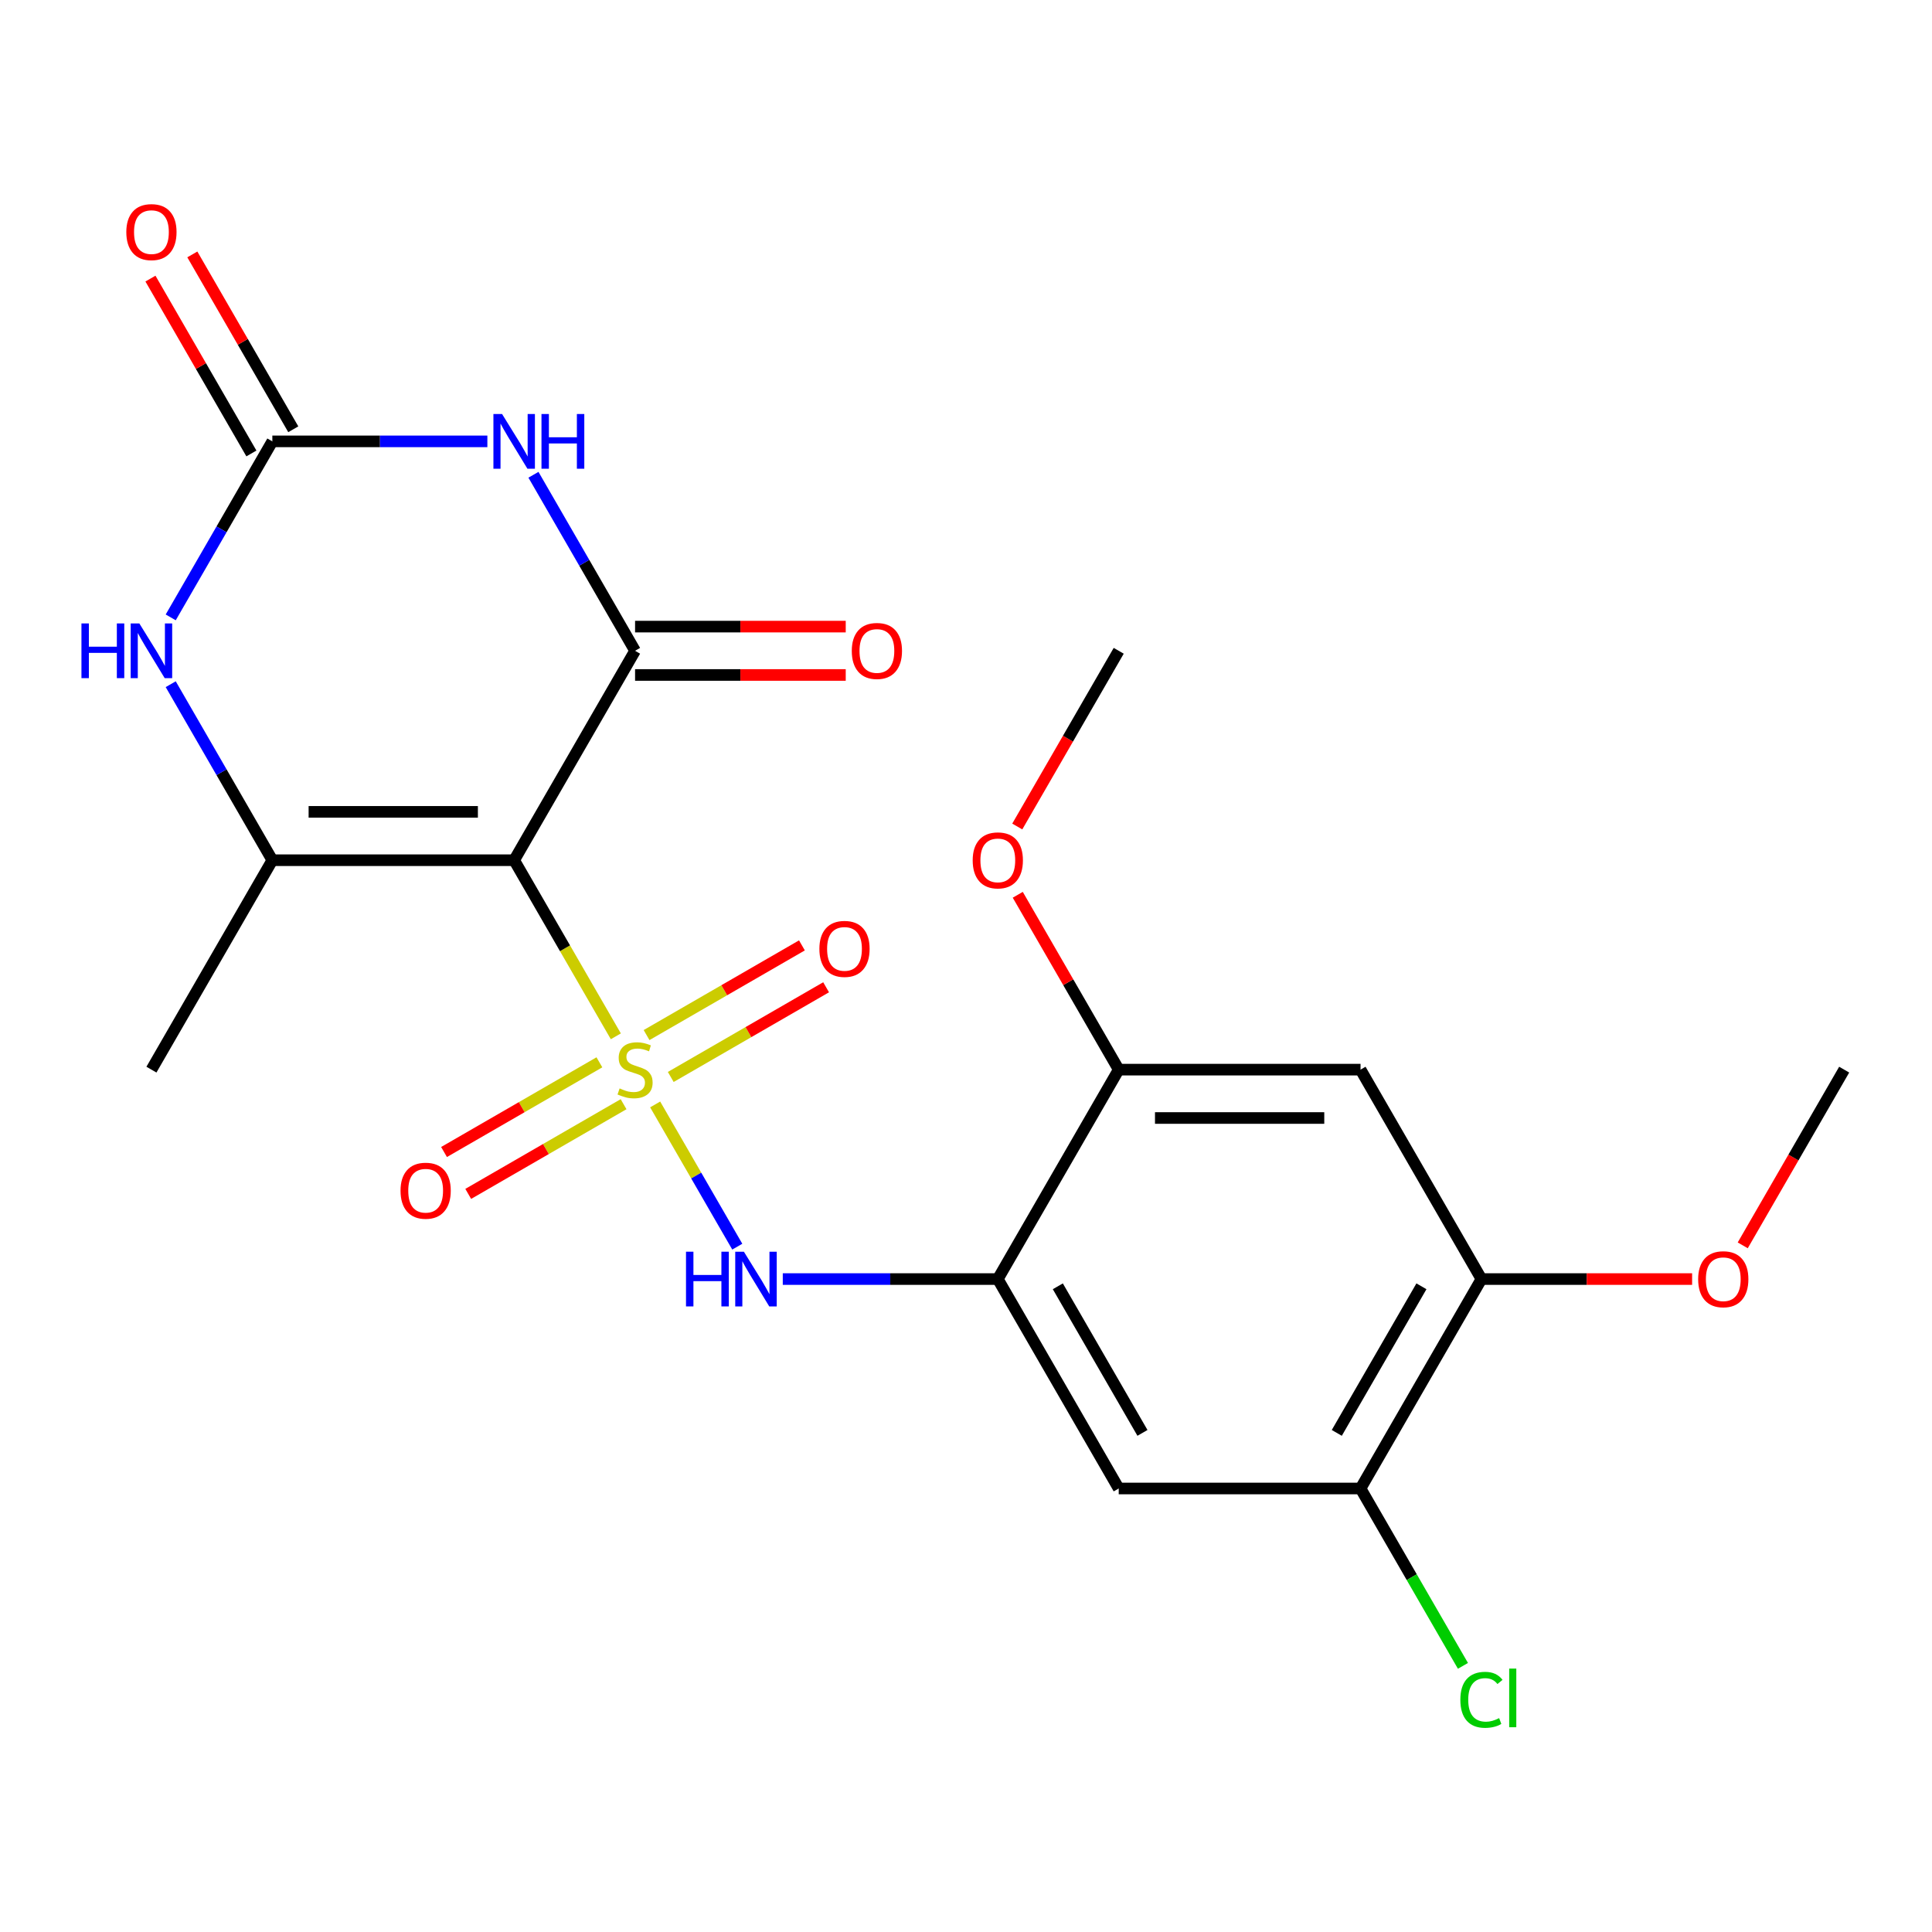 <?xml version='1.0' encoding='iso-8859-1'?>
<svg version='1.1' baseProfile='full'
              xmlns='http://www.w3.org/2000/svg'
                      xmlns:rdkit='http://www.rdkit.org/xml'
                      xmlns:xlink='http://www.w3.org/1999/xlink'
                  xml:space='preserve'
width='1000px' height='1000px' viewBox='0 0 1000 1000'>
<!-- END OF HEADER -->
<rect style='opacity:1.0;fill:#FFFFFF;stroke:none' width='1000' height='1000' x='0' y='0'> </rect>
<path class='bond-0' d='M 318.754,536.395 L 292.442,490.821' style='fill:none;fill-rule:evenodd;stroke:#CCCC00;stroke-width:6px;stroke-linecap:butt;stroke-linejoin:miter;stroke-opacity:1' />
<path class='bond-0' d='M 292.442,490.821 L 266.13,445.247' style='fill:none;fill-rule:evenodd;stroke:#000000;stroke-width:6px;stroke-linecap:butt;stroke-linejoin:miter;stroke-opacity:1' />
<path class='bond-5' d='M 339.111,571.653 L 360.363,608.463' style='fill:none;fill-rule:evenodd;stroke:#CCCC00;stroke-width:6px;stroke-linecap:butt;stroke-linejoin:miter;stroke-opacity:1' />
<path class='bond-5' d='M 360.363,608.463 L 381.615,645.272' style='fill:none;fill-rule:evenodd;stroke:#0000FF;stroke-width:6px;stroke-linecap:butt;stroke-linejoin:miter;stroke-opacity:1' />
<path class='bond-11' d='M 310.246,549.853 L 270.04,573.066' style='fill:none;fill-rule:evenodd;stroke:#CCCC00;stroke-width:6px;stroke-linecap:butt;stroke-linejoin:miter;stroke-opacity:1' />
<path class='bond-11' d='M 270.04,573.066 L 229.834,596.279' style='fill:none;fill-rule:evenodd;stroke:#FF0000;stroke-width:6px;stroke-linecap:butt;stroke-linejoin:miter;stroke-opacity:1' />
<path class='bond-11' d='M 322.762,571.533 L 282.557,594.746' style='fill:none;fill-rule:evenodd;stroke:#CCCC00;stroke-width:6px;stroke-linecap:butt;stroke-linejoin:miter;stroke-opacity:1' />
<path class='bond-11' d='M 282.557,594.746 L 242.351,617.958' style='fill:none;fill-rule:evenodd;stroke:#FF0000;stroke-width:6px;stroke-linecap:butt;stroke-linejoin:miter;stroke-opacity:1' />
<path class='bond-12' d='M 347.181,557.435 L 387.386,534.222' style='fill:none;fill-rule:evenodd;stroke:#CCCC00;stroke-width:6px;stroke-linecap:butt;stroke-linejoin:miter;stroke-opacity:1' />
<path class='bond-12' d='M 387.386,534.222 L 427.592,511.009' style='fill:none;fill-rule:evenodd;stroke:#FF0000;stroke-width:6px;stroke-linecap:butt;stroke-linejoin:miter;stroke-opacity:1' />
<path class='bond-12' d='M 334.664,535.755 L 374.87,512.543' style='fill:none;fill-rule:evenodd;stroke:#CCCC00;stroke-width:6px;stroke-linecap:butt;stroke-linejoin:miter;stroke-opacity:1' />
<path class='bond-12' d='M 374.87,512.543 L 415.075,489.33' style='fill:none;fill-rule:evenodd;stroke:#FF0000;stroke-width:6px;stroke-linecap:butt;stroke-linejoin:miter;stroke-opacity:1' />
<path class='bond-1' d='M 266.13,445.247 L 328.713,336.849' style='fill:none;fill-rule:evenodd;stroke:#000000;stroke-width:6px;stroke-linecap:butt;stroke-linejoin:miter;stroke-opacity:1' />
<path class='bond-3' d='M 266.13,445.247 L 140.964,445.247' style='fill:none;fill-rule:evenodd;stroke:#000000;stroke-width:6px;stroke-linecap:butt;stroke-linejoin:miter;stroke-opacity:1' />
<path class='bond-3' d='M 247.355,420.214 L 159.739,420.214' style='fill:none;fill-rule:evenodd;stroke:#000000;stroke-width:6px;stroke-linecap:butt;stroke-linejoin:miter;stroke-opacity:1' />
<path class='bond-2' d='M 328.713,336.849 L 302.413,291.295' style='fill:none;fill-rule:evenodd;stroke:#000000;stroke-width:6px;stroke-linecap:butt;stroke-linejoin:miter;stroke-opacity:1' />
<path class='bond-2' d='M 302.413,291.295 L 276.112,245.741' style='fill:none;fill-rule:evenodd;stroke:#0000FF;stroke-width:6px;stroke-linecap:butt;stroke-linejoin:miter;stroke-opacity:1' />
<path class='bond-15' d='M 328.713,349.366 L 383.232,349.366' style='fill:none;fill-rule:evenodd;stroke:#000000;stroke-width:6px;stroke-linecap:butt;stroke-linejoin:miter;stroke-opacity:1' />
<path class='bond-15' d='M 383.232,349.366 L 437.75,349.366' style='fill:none;fill-rule:evenodd;stroke:#FF0000;stroke-width:6px;stroke-linecap:butt;stroke-linejoin:miter;stroke-opacity:1' />
<path class='bond-15' d='M 328.713,324.333 L 383.232,324.333' style='fill:none;fill-rule:evenodd;stroke:#000000;stroke-width:6px;stroke-linecap:butt;stroke-linejoin:miter;stroke-opacity:1' />
<path class='bond-15' d='M 383.232,324.333 L 437.75,324.333' style='fill:none;fill-rule:evenodd;stroke:#FF0000;stroke-width:6px;stroke-linecap:butt;stroke-linejoin:miter;stroke-opacity:1' />
<path class='bond-23' d='M 252.261,228.452 L 196.612,228.452' style='fill:none;fill-rule:evenodd;stroke:#0000FF;stroke-width:6px;stroke-linecap:butt;stroke-linejoin:miter;stroke-opacity:1' />
<path class='bond-23' d='M 196.612,228.452 L 140.964,228.452' style='fill:none;fill-rule:evenodd;stroke:#000000;stroke-width:6px;stroke-linecap:butt;stroke-linejoin:miter;stroke-opacity:1' />
<path class='bond-6' d='M 140.964,445.247 L 114.663,399.693' style='fill:none;fill-rule:evenodd;stroke:#000000;stroke-width:6px;stroke-linecap:butt;stroke-linejoin:miter;stroke-opacity:1' />
<path class='bond-6' d='M 114.663,399.693 L 88.362,354.139' style='fill:none;fill-rule:evenodd;stroke:#0000FF;stroke-width:6px;stroke-linecap:butt;stroke-linejoin:miter;stroke-opacity:1' />
<path class='bond-18' d='M 140.964,445.247 L 78.38,553.644' style='fill:none;fill-rule:evenodd;stroke:#000000;stroke-width:6px;stroke-linecap:butt;stroke-linejoin:miter;stroke-opacity:1' />
<path class='bond-4' d='M 140.964,228.452 L 114.663,274.006' style='fill:none;fill-rule:evenodd;stroke:#000000;stroke-width:6px;stroke-linecap:butt;stroke-linejoin:miter;stroke-opacity:1' />
<path class='bond-4' d='M 114.663,274.006 L 88.362,319.56' style='fill:none;fill-rule:evenodd;stroke:#0000FF;stroke-width:6px;stroke-linecap:butt;stroke-linejoin:miter;stroke-opacity:1' />
<path class='bond-16' d='M 151.803,222.194 L 125.676,176.94' style='fill:none;fill-rule:evenodd;stroke:#000000;stroke-width:6px;stroke-linecap:butt;stroke-linejoin:miter;stroke-opacity:1' />
<path class='bond-16' d='M 125.676,176.94 L 99.548,131.686' style='fill:none;fill-rule:evenodd;stroke:#FF0000;stroke-width:6px;stroke-linecap:butt;stroke-linejoin:miter;stroke-opacity:1' />
<path class='bond-16' d='M 130.124,234.71 L 103.996,189.456' style='fill:none;fill-rule:evenodd;stroke:#000000;stroke-width:6px;stroke-linecap:butt;stroke-linejoin:miter;stroke-opacity:1' />
<path class='bond-16' d='M 103.996,189.456 L 77.869,144.202' style='fill:none;fill-rule:evenodd;stroke:#FF0000;stroke-width:6px;stroke-linecap:butt;stroke-linejoin:miter;stroke-opacity:1' />
<path class='bond-7' d='M 405.166,662.041 L 460.814,662.041' style='fill:none;fill-rule:evenodd;stroke:#0000FF;stroke-width:6px;stroke-linecap:butt;stroke-linejoin:miter;stroke-opacity:1' />
<path class='bond-7' d='M 460.814,662.041 L 516.463,662.041' style='fill:none;fill-rule:evenodd;stroke:#000000;stroke-width:6px;stroke-linecap:butt;stroke-linejoin:miter;stroke-opacity:1' />
<path class='bond-8' d='M 516.463,662.041 L 579.046,770.439' style='fill:none;fill-rule:evenodd;stroke:#000000;stroke-width:6px;stroke-linecap:butt;stroke-linejoin:miter;stroke-opacity:1' />
<path class='bond-8' d='M 547.53,665.784 L 591.338,741.663' style='fill:none;fill-rule:evenodd;stroke:#000000;stroke-width:6px;stroke-linecap:butt;stroke-linejoin:miter;stroke-opacity:1' />
<path class='bond-10' d='M 516.463,662.041 L 579.046,553.644' style='fill:none;fill-rule:evenodd;stroke:#000000;stroke-width:6px;stroke-linecap:butt;stroke-linejoin:miter;stroke-opacity:1' />
<path class='bond-13' d='M 579.046,770.439 L 704.213,770.439' style='fill:none;fill-rule:evenodd;stroke:#000000;stroke-width:6px;stroke-linecap:butt;stroke-linejoin:miter;stroke-opacity:1' />
<path class='bond-9' d='M 704.213,553.644 L 579.046,553.644' style='fill:none;fill-rule:evenodd;stroke:#000000;stroke-width:6px;stroke-linecap:butt;stroke-linejoin:miter;stroke-opacity:1' />
<path class='bond-9' d='M 685.438,578.677 L 597.821,578.677' style='fill:none;fill-rule:evenodd;stroke:#000000;stroke-width:6px;stroke-linecap:butt;stroke-linejoin:miter;stroke-opacity:1' />
<path class='bond-14' d='M 704.213,553.644 L 766.796,662.041' style='fill:none;fill-rule:evenodd;stroke:#000000;stroke-width:6px;stroke-linecap:butt;stroke-linejoin:miter;stroke-opacity:1' />
<path class='bond-19' d='M 579.046,553.644 L 552.919,508.39' style='fill:none;fill-rule:evenodd;stroke:#000000;stroke-width:6px;stroke-linecap:butt;stroke-linejoin:miter;stroke-opacity:1' />
<path class='bond-19' d='M 552.919,508.39 L 526.791,463.136' style='fill:none;fill-rule:evenodd;stroke:#FF0000;stroke-width:6px;stroke-linecap:butt;stroke-linejoin:miter;stroke-opacity:1' />
<path class='bond-17' d='M 704.213,770.439 L 730.715,816.343' style='fill:none;fill-rule:evenodd;stroke:#000000;stroke-width:6px;stroke-linecap:butt;stroke-linejoin:miter;stroke-opacity:1' />
<path class='bond-17' d='M 730.715,816.343 L 757.218,862.247' style='fill:none;fill-rule:evenodd;stroke:#00CC00;stroke-width:6px;stroke-linecap:butt;stroke-linejoin:miter;stroke-opacity:1' />
<path class='bond-24' d='M 704.213,770.439 L 766.796,662.041' style='fill:none;fill-rule:evenodd;stroke:#000000;stroke-width:6px;stroke-linecap:butt;stroke-linejoin:miter;stroke-opacity:1' />
<path class='bond-24' d='M 691.921,741.663 L 735.729,665.784' style='fill:none;fill-rule:evenodd;stroke:#000000;stroke-width:6px;stroke-linecap:butt;stroke-linejoin:miter;stroke-opacity:1' />
<path class='bond-20' d='M 766.796,662.041 L 821.314,662.041' style='fill:none;fill-rule:evenodd;stroke:#000000;stroke-width:6px;stroke-linecap:butt;stroke-linejoin:miter;stroke-opacity:1' />
<path class='bond-20' d='M 821.314,662.041 L 875.833,662.041' style='fill:none;fill-rule:evenodd;stroke:#FF0000;stroke-width:6px;stroke-linecap:butt;stroke-linejoin:miter;stroke-opacity:1' />
<path class='bond-22' d='M 526.537,427.798 L 552.792,382.324' style='fill:none;fill-rule:evenodd;stroke:#FF0000;stroke-width:6px;stroke-linecap:butt;stroke-linejoin:miter;stroke-opacity:1' />
<path class='bond-22' d='M 552.792,382.324 L 579.046,336.849' style='fill:none;fill-rule:evenodd;stroke:#000000;stroke-width:6px;stroke-linecap:butt;stroke-linejoin:miter;stroke-opacity:1' />
<path class='bond-21' d='M 902.037,644.592 L 928.291,599.118' style='fill:none;fill-rule:evenodd;stroke:#FF0000;stroke-width:6px;stroke-linecap:butt;stroke-linejoin:miter;stroke-opacity:1' />
<path class='bond-21' d='M 928.291,599.118 L 954.545,553.644' style='fill:none;fill-rule:evenodd;stroke:#000000;stroke-width:6px;stroke-linecap:butt;stroke-linejoin:miter;stroke-opacity:1' />
<path  class='atom-0' d='M 320.713 563.364
Q 321.033 563.484, 322.353 564.044
Q 323.673 564.604, 325.113 564.964
Q 326.593 565.284, 328.033 565.284
Q 330.713 565.284, 332.273 564.004
Q 333.833 562.684, 333.833 560.404
Q 333.833 558.844, 333.033 557.884
Q 332.273 556.924, 331.073 556.404
Q 329.873 555.884, 327.873 555.284
Q 325.353 554.524, 323.833 553.804
Q 322.353 553.084, 321.273 551.564
Q 320.233 550.044, 320.233 547.484
Q 320.233 543.924, 322.633 541.724
Q 325.073 539.524, 329.873 539.524
Q 333.153 539.524, 336.873 541.084
L 335.953 544.164
Q 332.553 542.764, 329.993 542.764
Q 327.233 542.764, 325.713 543.924
Q 324.193 545.044, 324.233 547.004
Q 324.233 548.524, 324.993 549.444
Q 325.793 550.364, 326.913 550.884
Q 328.073 551.404, 329.993 552.004
Q 332.553 552.804, 334.073 553.604
Q 335.593 554.404, 336.673 556.044
Q 337.793 557.644, 337.793 560.404
Q 337.793 564.324, 335.153 566.444
Q 332.553 568.524, 328.193 568.524
Q 325.673 568.524, 323.753 567.964
Q 321.873 567.444, 319.633 566.524
L 320.713 563.364
' fill='#CCCC00'/>
<path  class='atom-3' d='M 259.87 214.292
L 269.15 229.292
Q 270.07 230.772, 271.55 233.452
Q 273.03 236.132, 273.11 236.292
L 273.11 214.292
L 276.87 214.292
L 276.87 242.612
L 272.99 242.612
L 263.03 226.212
Q 261.87 224.292, 260.63 222.092
Q 259.43 219.892, 259.07 219.212
L 259.07 242.612
L 255.39 242.612
L 255.39 214.292
L 259.87 214.292
' fill='#0000FF'/>
<path  class='atom-3' d='M 280.27 214.292
L 284.11 214.292
L 284.11 226.332
L 298.59 226.332
L 298.59 214.292
L 302.43 214.292
L 302.43 242.612
L 298.59 242.612
L 298.59 229.532
L 284.11 229.532
L 284.11 242.612
L 280.27 242.612
L 280.27 214.292
' fill='#0000FF'/>
<path  class='atom-6' d='M 355.076 647.881
L 358.916 647.881
L 358.916 659.921
L 373.396 659.921
L 373.396 647.881
L 377.236 647.881
L 377.236 676.201
L 373.396 676.201
L 373.396 663.121
L 358.916 663.121
L 358.916 676.201
L 355.076 676.201
L 355.076 647.881
' fill='#0000FF'/>
<path  class='atom-6' d='M 385.036 647.881
L 394.316 662.881
Q 395.236 664.361, 396.716 667.041
Q 398.196 669.721, 398.276 669.881
L 398.276 647.881
L 402.036 647.881
L 402.036 676.201
L 398.156 676.201
L 388.196 659.801
Q 387.036 657.881, 385.796 655.681
Q 384.596 653.481, 384.236 652.801
L 384.236 676.201
L 380.556 676.201
L 380.556 647.881
L 385.036 647.881
' fill='#0000FF'/>
<path  class='atom-7' d='M 42.16 322.689
L 46 322.689
L 46 334.729
L 60.48 334.729
L 60.48 322.689
L 64.32 322.689
L 64.32 351.009
L 60.48 351.009
L 60.48 337.929
L 46 337.929
L 46 351.009
L 42.16 351.009
L 42.16 322.689
' fill='#0000FF'/>
<path  class='atom-7' d='M 72.12 322.689
L 81.4 337.689
Q 82.32 339.169, 83.8 341.849
Q 85.28 344.529, 85.36 344.689
L 85.36 322.689
L 89.12 322.689
L 89.12 351.009
L 85.24 351.009
L 75.28 334.609
Q 74.12 332.689, 72.88 330.489
Q 71.68 328.289, 71.32 327.609
L 71.32 351.009
L 67.64 351.009
L 67.64 322.689
L 72.12 322.689
' fill='#0000FF'/>
<path  class='atom-12' d='M 207.316 616.307
Q 207.316 609.507, 210.676 605.707
Q 214.036 601.907, 220.316 601.907
Q 226.596 601.907, 229.956 605.707
Q 233.316 609.507, 233.316 616.307
Q 233.316 623.187, 229.916 627.107
Q 226.516 630.987, 220.316 630.987
Q 214.076 630.987, 210.676 627.107
Q 207.316 623.227, 207.316 616.307
M 220.316 627.787
Q 224.636 627.787, 226.956 624.907
Q 229.316 621.987, 229.316 616.307
Q 229.316 610.747, 226.956 607.947
Q 224.636 605.107, 220.316 605.107
Q 215.996 605.107, 213.636 607.907
Q 211.316 610.707, 211.316 616.307
Q 211.316 622.027, 213.636 624.907
Q 215.996 627.787, 220.316 627.787
' fill='#FF0000'/>
<path  class='atom-13' d='M 424.111 491.141
Q 424.111 484.341, 427.471 480.541
Q 430.831 476.741, 437.111 476.741
Q 443.391 476.741, 446.751 480.541
Q 450.111 484.341, 450.111 491.141
Q 450.111 498.021, 446.711 501.941
Q 443.311 505.821, 437.111 505.821
Q 430.871 505.821, 427.471 501.941
Q 424.111 498.061, 424.111 491.141
M 437.111 502.621
Q 441.431 502.621, 443.751 499.741
Q 446.111 496.821, 446.111 491.141
Q 446.111 485.581, 443.751 482.781
Q 441.431 479.941, 437.111 479.941
Q 432.791 479.941, 430.431 482.741
Q 428.111 485.541, 428.111 491.141
Q 428.111 496.861, 430.431 499.741
Q 432.791 502.621, 437.111 502.621
' fill='#FF0000'/>
<path  class='atom-16' d='M 440.88 336.929
Q 440.88 330.129, 444.24 326.329
Q 447.6 322.529, 453.88 322.529
Q 460.16 322.529, 463.52 326.329
Q 466.88 330.129, 466.88 336.929
Q 466.88 343.809, 463.48 347.729
Q 460.08 351.609, 453.88 351.609
Q 447.64 351.609, 444.24 347.729
Q 440.88 343.849, 440.88 336.929
M 453.88 348.409
Q 458.2 348.409, 460.52 345.529
Q 462.88 342.609, 462.88 336.929
Q 462.88 331.369, 460.52 328.569
Q 458.2 325.729, 453.88 325.729
Q 449.56 325.729, 447.2 328.529
Q 444.88 331.329, 444.88 336.929
Q 444.88 342.649, 447.2 345.529
Q 449.56 348.409, 453.88 348.409
' fill='#FF0000'/>
<path  class='atom-17' d='M 65.38 120.135
Q 65.38 113.335, 68.74 109.535
Q 72.1 105.735, 78.38 105.735
Q 84.66 105.735, 88.02 109.535
Q 91.38 113.335, 91.38 120.135
Q 91.38 127.015, 87.98 130.935
Q 84.58 134.815, 78.38 134.815
Q 72.14 134.815, 68.74 130.935
Q 65.38 127.055, 65.38 120.135
M 78.38 131.615
Q 82.7 131.615, 85.02 128.735
Q 87.38 125.815, 87.38 120.135
Q 87.38 114.575, 85.02 111.775
Q 82.7 108.935, 78.38 108.935
Q 74.06 108.935, 71.7 111.735
Q 69.38 114.535, 69.38 120.135
Q 69.38 125.855, 71.7 128.735
Q 74.06 131.615, 78.38 131.615
' fill='#FF0000'/>
<path  class='atom-18' d='M 755.876 879.816
Q 755.876 872.776, 759.156 869.096
Q 762.476 865.376, 768.756 865.376
Q 774.596 865.376, 777.716 869.496
L 775.076 871.656
Q 772.796 868.656, 768.756 868.656
Q 764.476 868.656, 762.196 871.536
Q 759.956 874.376, 759.956 879.816
Q 759.956 885.416, 762.276 888.296
Q 764.636 891.176, 769.196 891.176
Q 772.316 891.176, 775.956 889.296
L 777.076 892.296
Q 775.596 893.256, 773.356 893.816
Q 771.116 894.376, 768.636 894.376
Q 762.476 894.376, 759.156 890.616
Q 755.876 886.856, 755.876 879.816
' fill='#00CC00'/>
<path  class='atom-18' d='M 781.156 863.656
L 784.836 863.656
L 784.836 894.016
L 781.156 894.016
L 781.156 863.656
' fill='#00CC00'/>
<path  class='atom-20' d='M 503.463 445.327
Q 503.463 438.527, 506.823 434.727
Q 510.183 430.927, 516.463 430.927
Q 522.743 430.927, 526.103 434.727
Q 529.463 438.527, 529.463 445.327
Q 529.463 452.207, 526.063 456.127
Q 522.663 460.007, 516.463 460.007
Q 510.223 460.007, 506.823 456.127
Q 503.463 452.247, 503.463 445.327
M 516.463 456.807
Q 520.783 456.807, 523.103 453.927
Q 525.463 451.007, 525.463 445.327
Q 525.463 439.767, 523.103 436.967
Q 520.783 434.127, 516.463 434.127
Q 512.143 434.127, 509.783 436.927
Q 507.463 439.727, 507.463 445.327
Q 507.463 451.047, 509.783 453.927
Q 512.143 456.807, 516.463 456.807
' fill='#FF0000'/>
<path  class='atom-21' d='M 878.962 662.121
Q 878.962 655.321, 882.322 651.521
Q 885.682 647.721, 891.962 647.721
Q 898.242 647.721, 901.602 651.521
Q 904.962 655.321, 904.962 662.121
Q 904.962 669.001, 901.562 672.921
Q 898.162 676.801, 891.962 676.801
Q 885.722 676.801, 882.322 672.921
Q 878.962 669.041, 878.962 662.121
M 891.962 673.601
Q 896.282 673.601, 898.602 670.721
Q 900.962 667.801, 900.962 662.121
Q 900.962 656.561, 898.602 653.761
Q 896.282 650.921, 891.962 650.921
Q 887.642 650.921, 885.282 653.721
Q 882.962 656.521, 882.962 662.121
Q 882.962 667.841, 885.282 670.721
Q 887.642 673.601, 891.962 673.601
' fill='#FF0000'/>
</svg>
